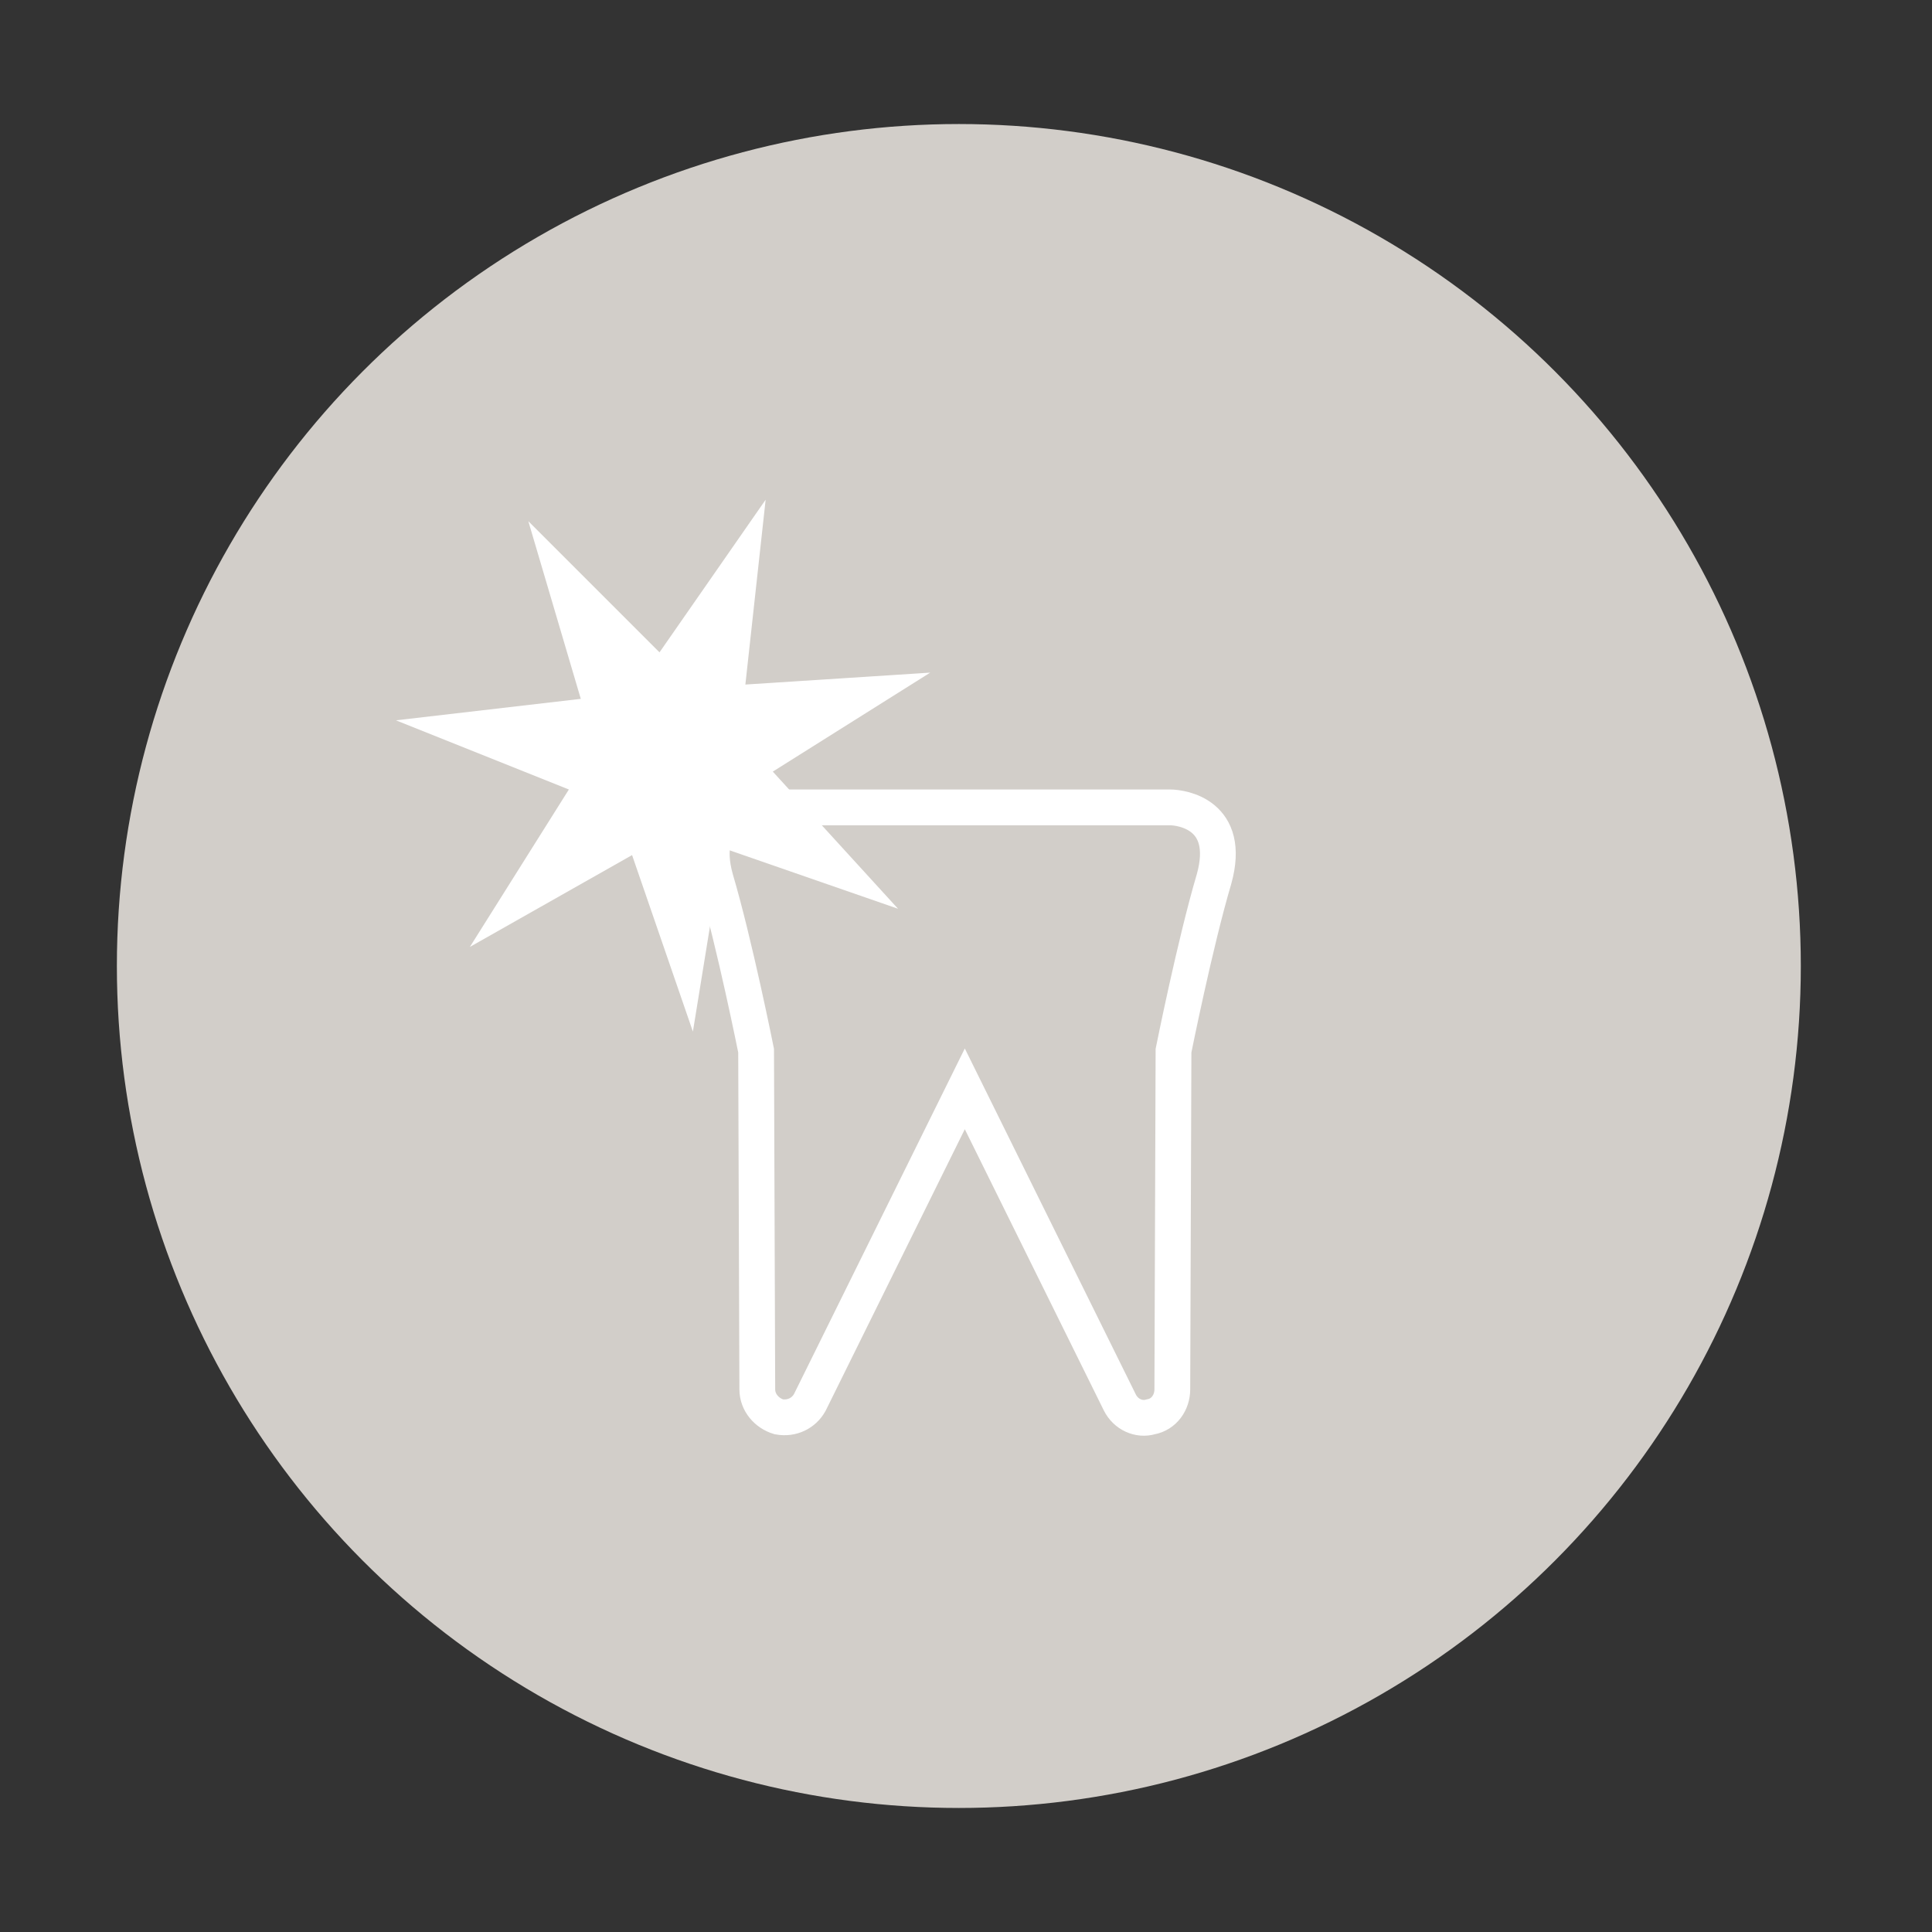 <?xml version="1.0" encoding="utf-8"?>
<!-- Generator: Adobe Illustrator 24.1.0, SVG Export Plug-In . SVG Version: 6.00 Build 0)  -->
<svg version="1.1" id="Ebene_1" xmlns="http://www.w3.org/2000/svg" xmlns:xlink="http://www.w3.org/1999/xlink" x="0px" y="0px"
	 viewBox="0 0 162 162" style="enable-background:new 0 0 162 162;" xml:space="preserve">
<rect x="0" y="0" width="162" height="162" fill="#333333" stroke="none"/>
<style type="text/css">
	.st0{fill:#D2CEC9;}
	.st1{fill:none;stroke:#FFFFFF;stroke-width:3;stroke-miterlimit:10;}
	.st2{fill:#FFFFFF;}
</style>
<circle class="st0" cx="80.4" cy="81" r="70.6"/>
<path class="st1" d="M98.1,67.7H80.9l0,0l0,0l0,0l0,0H63.7c-1,0-5.2,0.6-3.7,6c1.6,5.4,3.4,14.4,3.4,14.4l0.1,28.4
	c0,1.1,0.8,2,1.8,2.3c1.1,0.2,2.1-0.3,2.6-1.2l13-26.3l13,26.3c0.5,1,1.6,1.5,2.6,1.2c1.1-0.2,1.8-1.2,1.8-2.3l0.1-28.4
	c0,0,1.8-9,3.4-14.4C103.3,68.3,99.1,67.7,98.1,67.7z"/>
<polygon class="st2" points="64.2,41.9 62.5,57.4 78,56.4 64.8,64.7 75.3,76.2 60.6,71.1 58.1,86.5 53,71.7 39.4,79.4 47.7,66.2 
	33.2,60.4 48.7,58.6 44.3,43.7 55.3,54.7 "/>
</svg>

